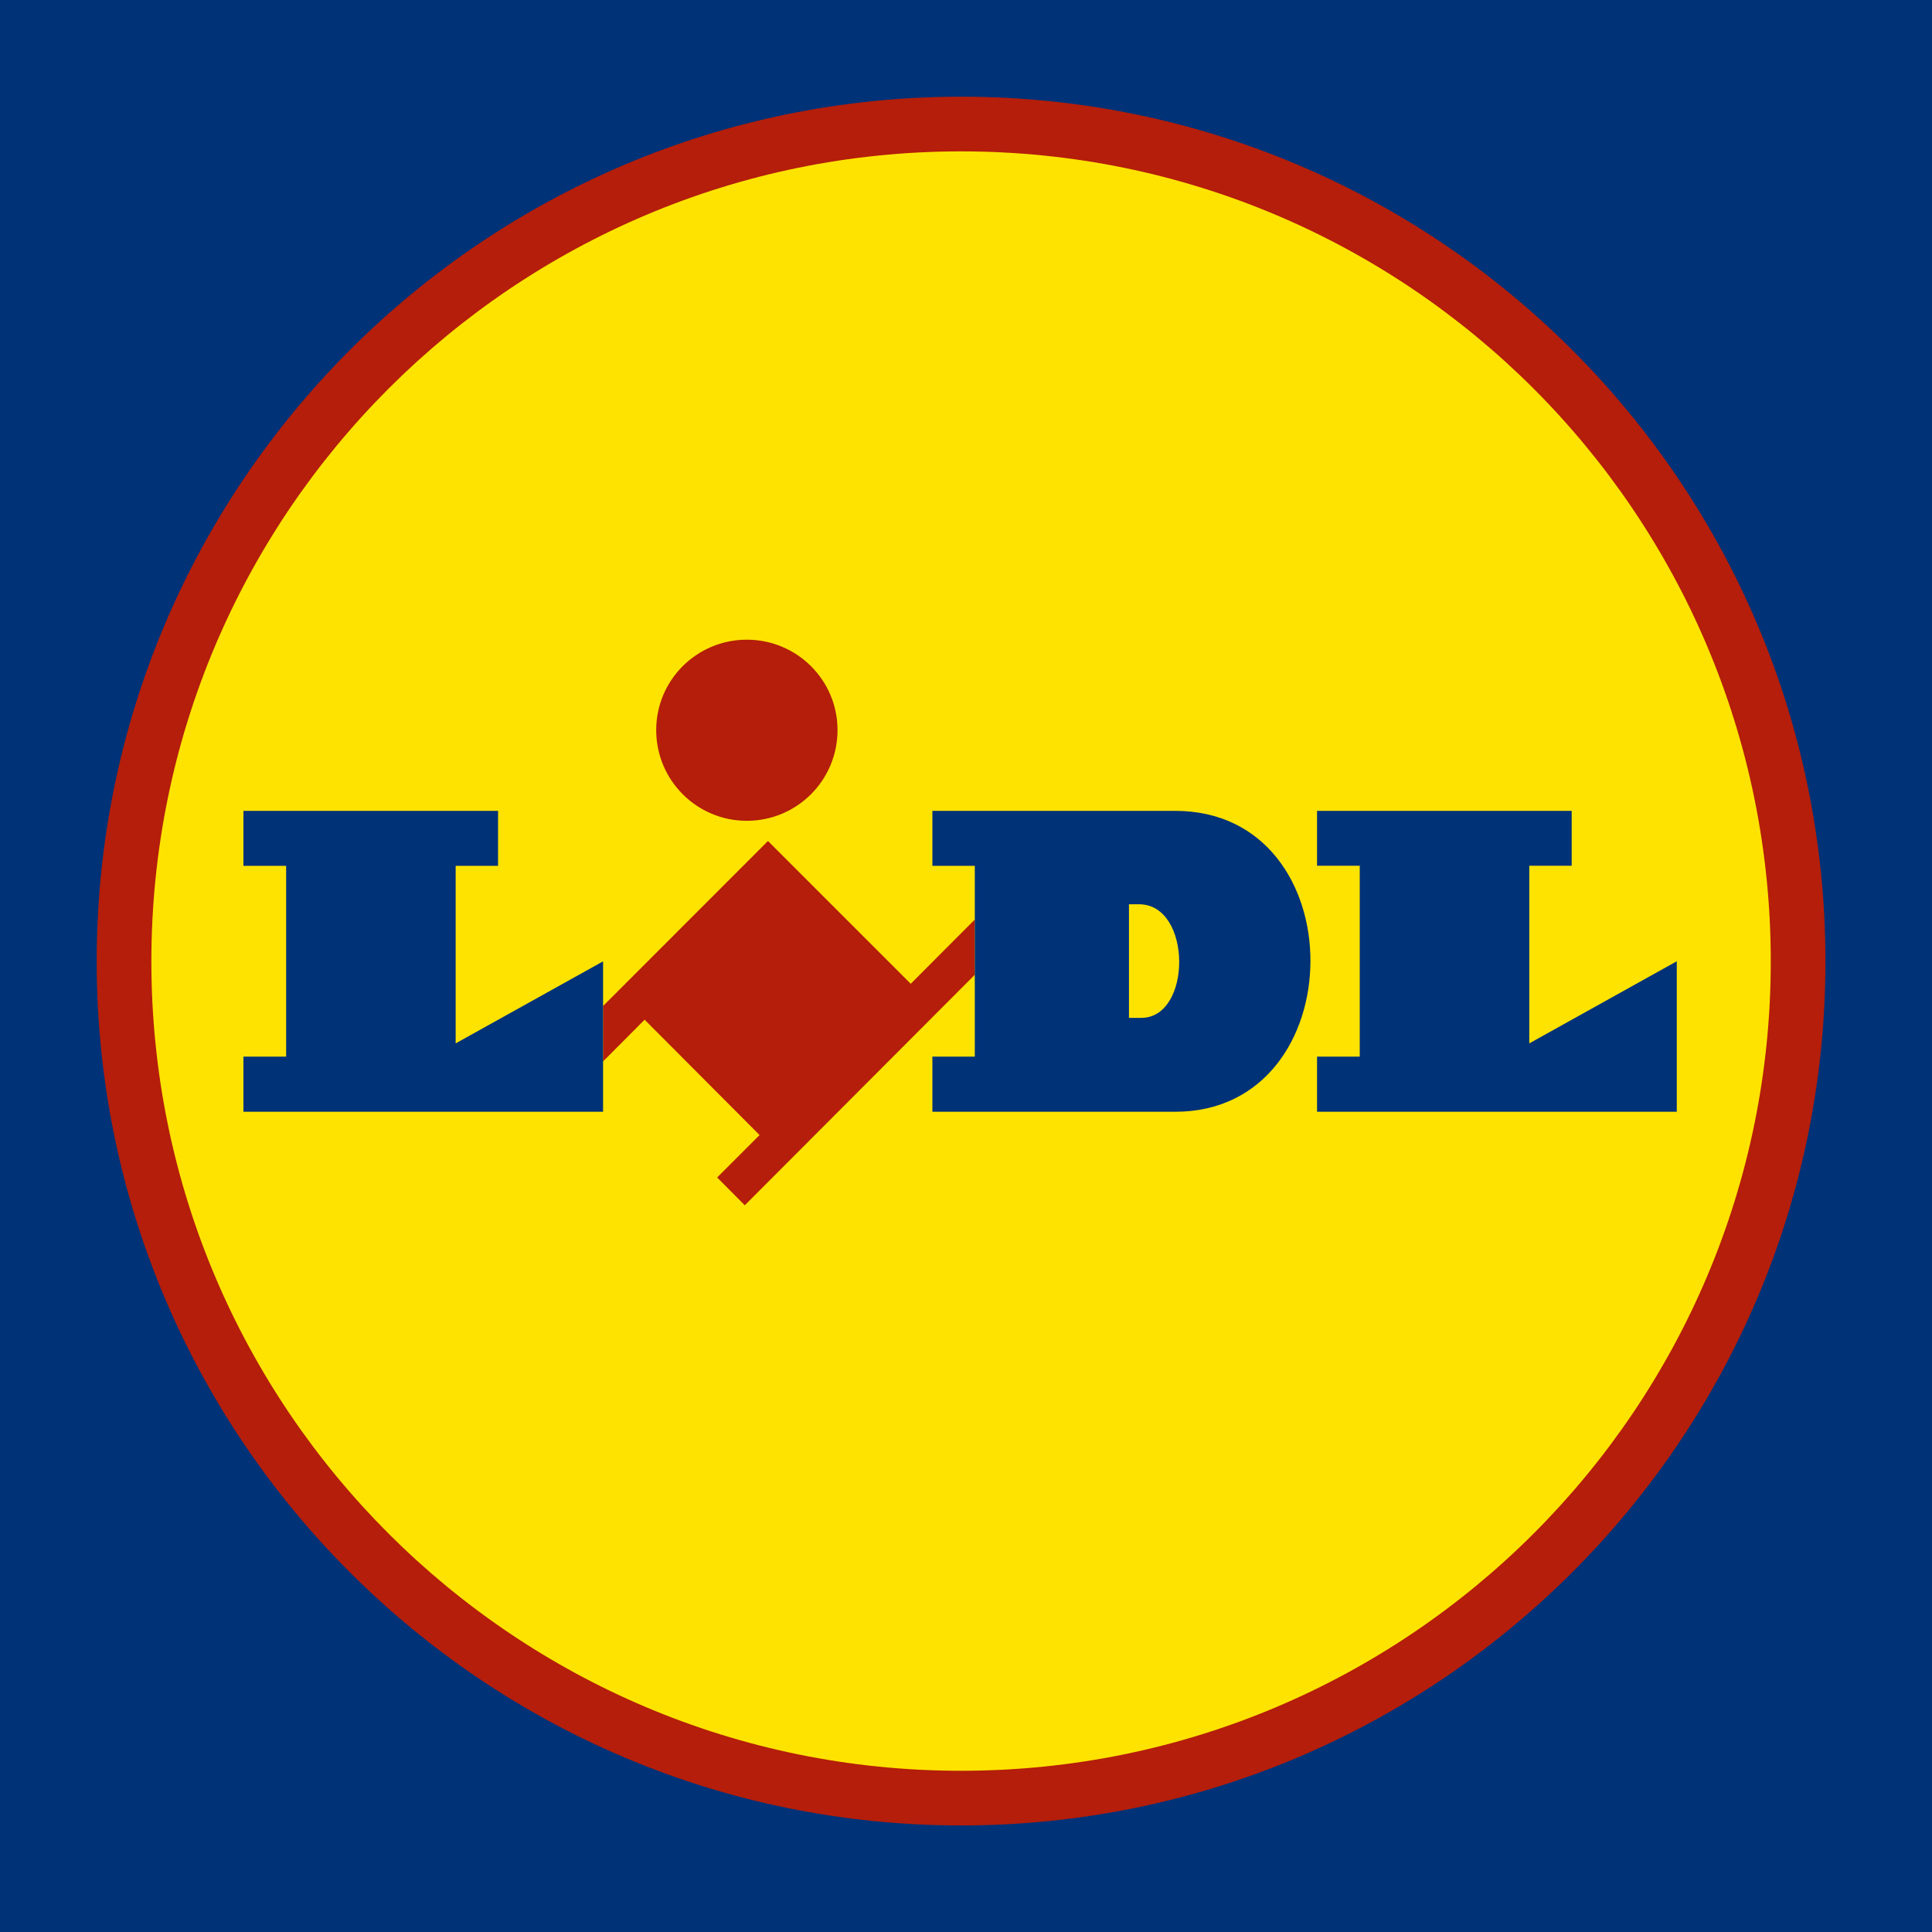 <?xml version="1.0" encoding="UTF-8"?>
<svg width="20px" height="20px" viewBox="0 0 20 20" version="1.1" xmlns="http://www.w3.org/2000/svg" xmlns:xlink="http://www.w3.org/1999/xlink">
    <!-- Generator: Sketch 55.1 (78136) - https://sketchapp.com -->
    <title>Icon / Filter / Restaurace</title>
    <desc>Created with Sketch.</desc>
    <g id="--" stroke="none" stroke-width="1" fill="none" fill-rule="evenodd">
        <g id="Akceptacni-mista-Filters" transform="translate(-610, -515)">
            <g id="Filter-item" transform="translate(610, 515)">
                <g id="Icon-/-Filter-/-Lidl">
                    <g id="Group-2">
                        <rect id="Rectangle" fill="#003278" fill-rule="nonzero" x="0" y="0" width="20" height="20"></rect>
                        <g id="Lidl-Logo" transform="translate(1, 1)">
                            <g id="Group">
                                <path d="M8.949,0.001 C4.009,0.001 0.001,4.009 0.001,8.952 C0.001,13.892 4.009,17.897 8.949,17.897 C13.889,17.897 17.897,13.892 17.897,8.952 C17.897,4.009 13.889,0.001 8.949,0.001 L8.949,0.001 Z" id="Path" fill="#B41E0A"></path>
                                <path d="M8.949,0.567 C4.321,0.567 0.567,4.321 0.567,8.952 C0.567,13.577 4.321,17.331 8.949,17.331 C13.577,17.331 17.331,13.577 17.331,8.952 C17.331,4.321 13.577,0.567 8.949,0.567 L8.949,0.567 Z" id="Path" fill="#FFE300"></path>
                                <polygon id="Path" fill="#B41E0A" points="9.091 9.091 9.091 8.519 8.428 9.184 6.95 7.706 5.243 9.414 5.243 9.988 5.673 9.556 6.863 10.75 6.424 11.189 6.71 11.477"></polygon>
                                <polygon id="a" fill="#003278" points="1.52 9.938 1.962 9.938 1.962 7.963 1.52 7.963 1.52 7.394 4.156 7.394 4.156 7.963 3.717 7.963 3.717 9.801 5.243 8.952 5.243 10.509 1.52 10.509"></polygon>
                                <path d="M6.731,5.622 C7.25,5.622 7.67,6.04 7.67,6.558 C7.67,7.077 7.25,7.497 6.731,7.497 C6.213,7.497 5.793,7.077 5.793,6.558 C5.793,6.04 6.213,5.622 6.731,5.622 L6.731,5.622 Z" id="Path" fill="#B41E0A"></path>
                                <path d="M8.652,7.394 L8.652,7.963 L9.091,7.963 L9.091,9.938 L8.652,9.938 L8.652,10.509 L11.165,10.509 C13.023,10.509 13.042,7.394 11.165,7.394 L8.652,7.394 Z M10.687,8.361 L10.792,8.361 C11.342,8.361 11.342,9.54 10.812,9.537 L10.687,9.537 L10.687,8.361 Z" id="Shape" fill="#003278" fill-rule="nonzero"></path>
                                <g id="a-link" transform="translate(12.581, 7.333)" fill="#003278">
                                    <polygon id="a" points="0.053 2.605 0.495 2.605 0.495 0.629 0.053 0.629 0.053 0.061 2.689 0.061 2.689 0.629 2.25 0.629 2.25 2.468 3.777 1.618 3.777 3.176 0.053 3.176"></polygon>
                                </g>
                            </g>
                        </g>
                    </g>
                </g>
            </g>
        </g>
    </g>
</svg>
